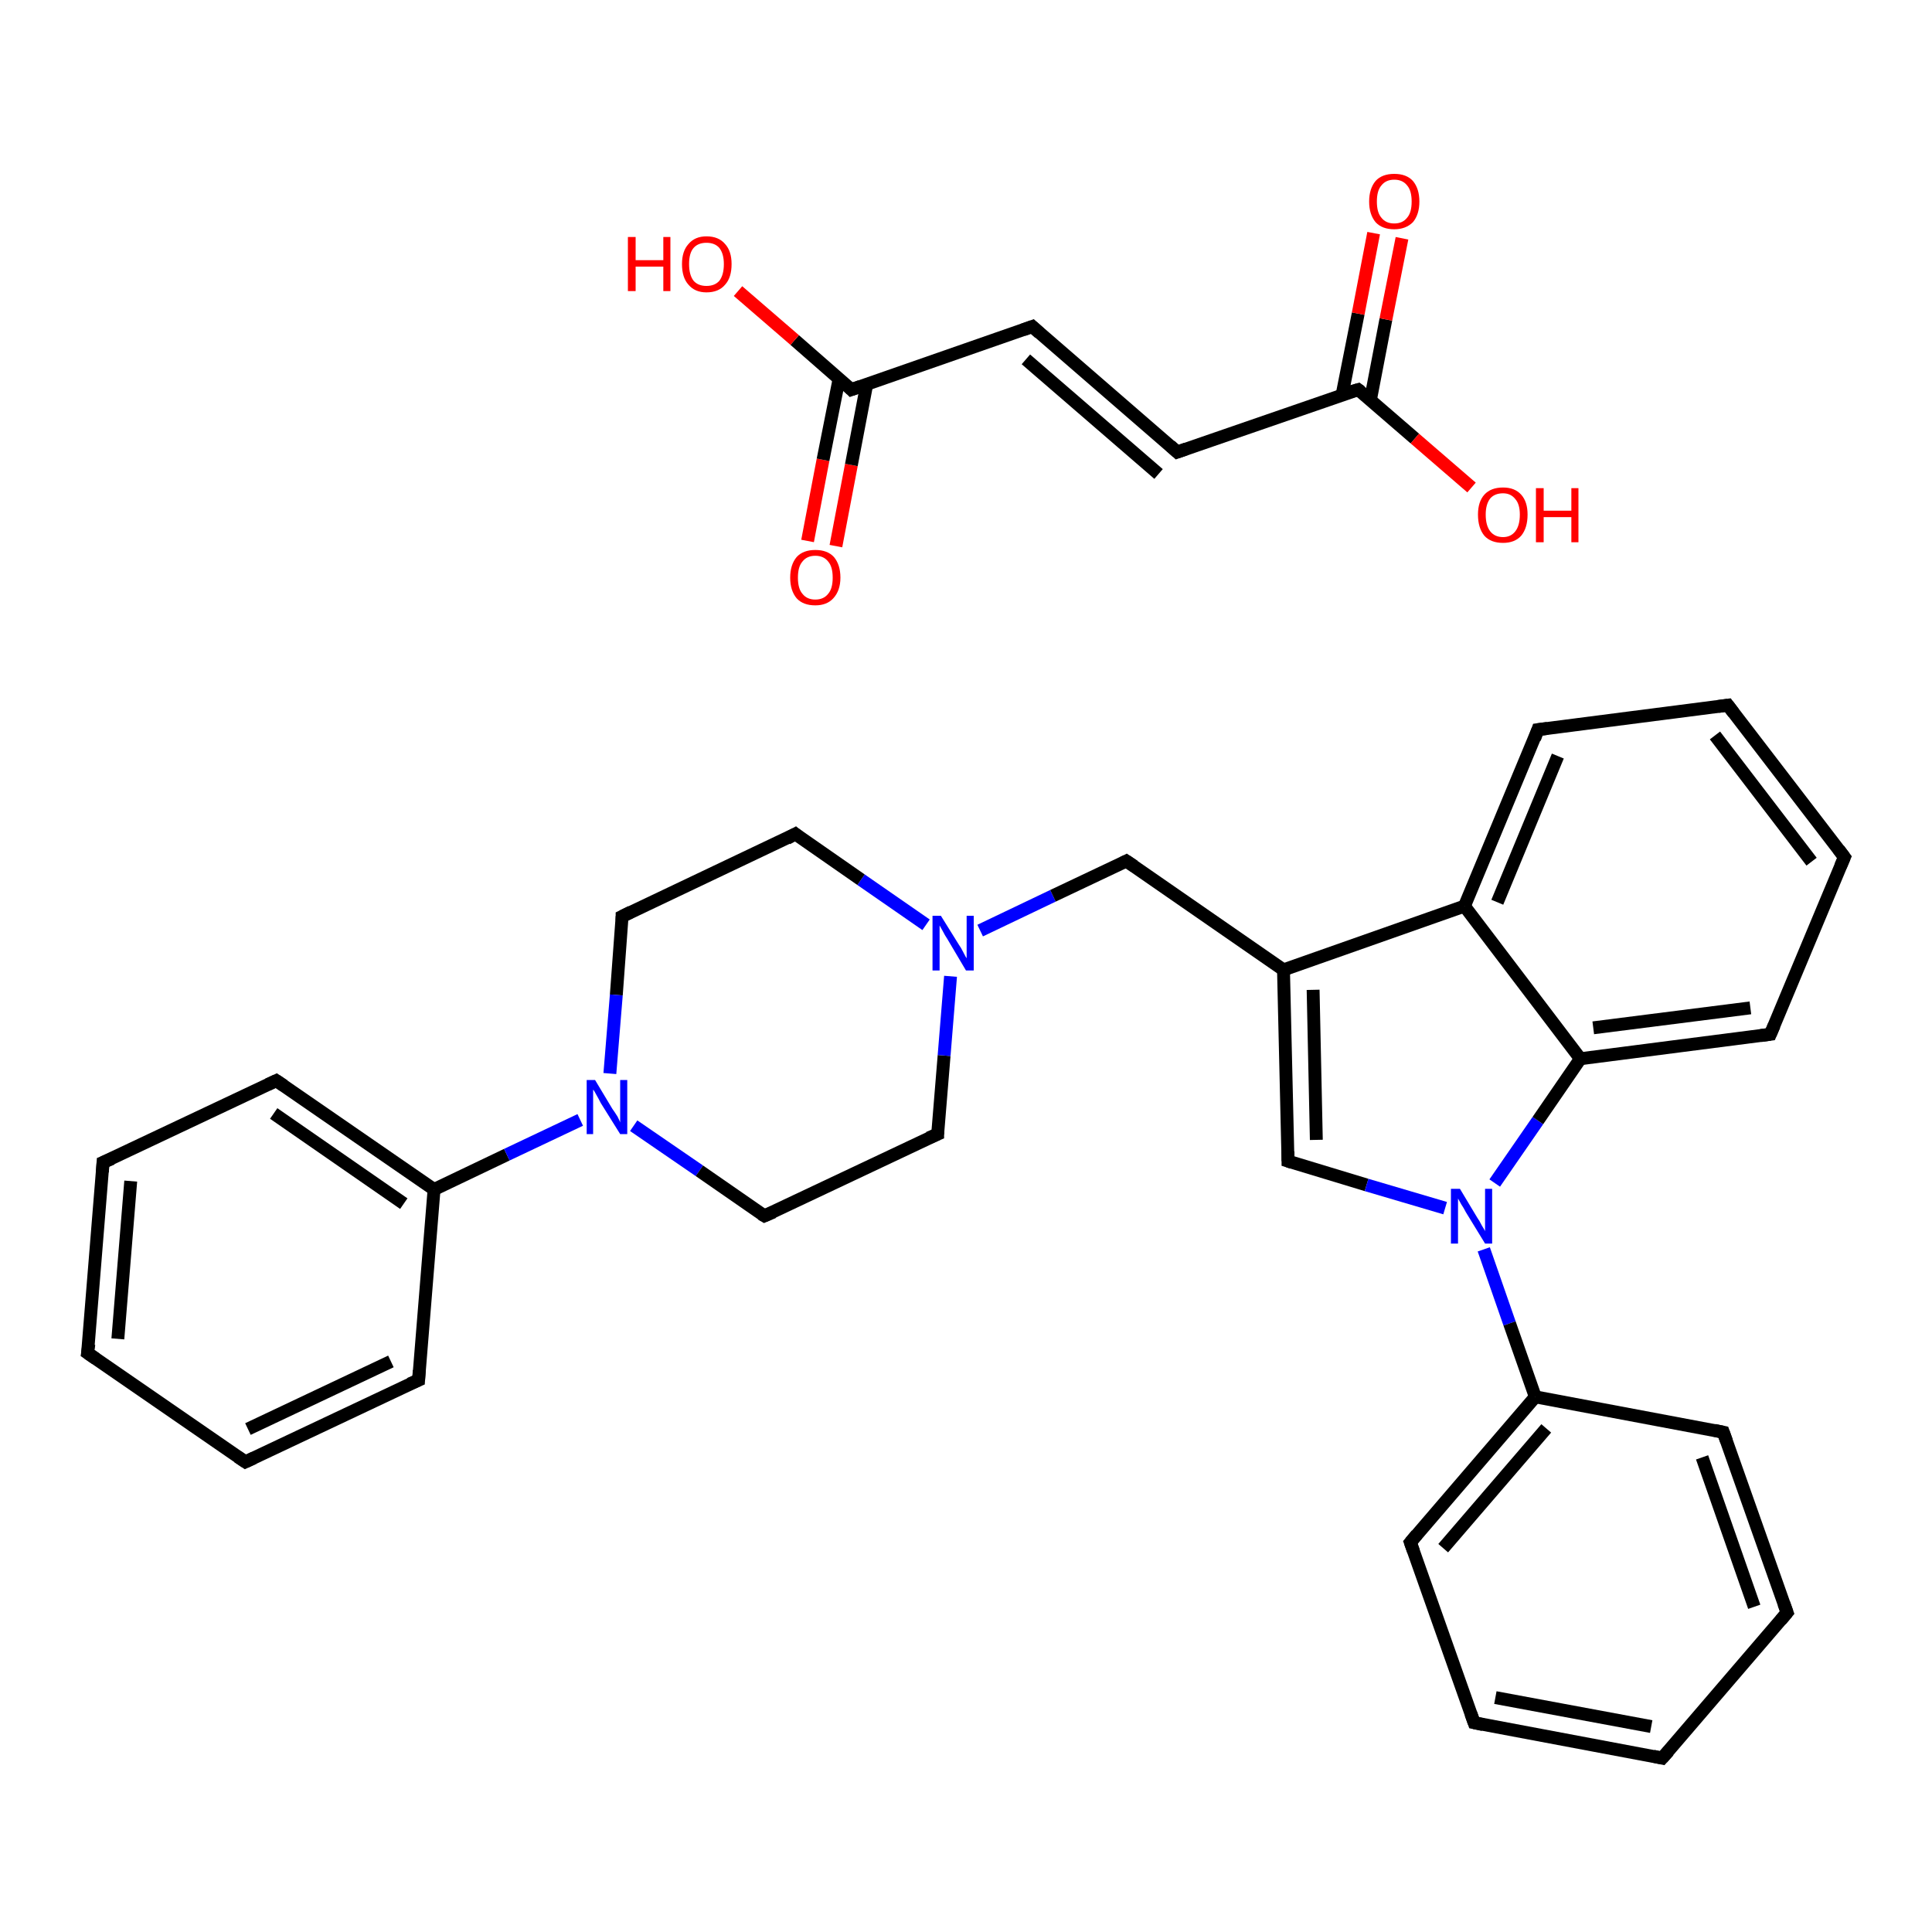 <?xml version='1.0' encoding='iso-8859-1'?>
<svg version='1.1' baseProfile='full'
              xmlns='http://www.w3.org/2000/svg'
                      xmlns:rdkit='http://www.rdkit.org/xml'
                      xmlns:xlink='http://www.w3.org/1999/xlink'
                  xml:space='preserve'
width='300px' height='300px' viewBox='0 0 300 300'>
<!-- END OF HEADER -->
<rect style='opacity:1.0;fill:#FFFFFF;stroke:none' width='300.0' height='300.0' x='0.0' y='0.0'> </rect>
<path class='bond-0 atom-0 atom-1' d='M 125.4,84.0 L 127.8,71.4' style='fill:none;fill-rule:evenodd;stroke:#FF0000;stroke-width:2.0px;stroke-linecap:butt;stroke-linejoin:miter;stroke-opacity:1' />
<path class='bond-0 atom-0 atom-1' d='M 127.8,71.4 L 130.3,58.8' style='fill:none;fill-rule:evenodd;stroke:#000000;stroke-width:2.0px;stroke-linecap:butt;stroke-linejoin:miter;stroke-opacity:1' />
<path class='bond-0 atom-0 atom-1' d='M 129.8,84.8 L 132.2,72.2' style='fill:none;fill-rule:evenodd;stroke:#FF0000;stroke-width:2.0px;stroke-linecap:butt;stroke-linejoin:miter;stroke-opacity:1' />
<path class='bond-0 atom-0 atom-1' d='M 132.2,72.2 L 134.6,59.6' style='fill:none;fill-rule:evenodd;stroke:#000000;stroke-width:2.0px;stroke-linecap:butt;stroke-linejoin:miter;stroke-opacity:1' />
<path class='bond-1 atom-1 atom-2' d='M 132.2,60.5 L 123.4,52.8' style='fill:none;fill-rule:evenodd;stroke:#000000;stroke-width:2.0px;stroke-linecap:butt;stroke-linejoin:miter;stroke-opacity:1' />
<path class='bond-1 atom-1 atom-2' d='M 123.4,52.8 L 114.6,45.2' style='fill:none;fill-rule:evenodd;stroke:#FF0000;stroke-width:2.0px;stroke-linecap:butt;stroke-linejoin:miter;stroke-opacity:1' />
<path class='bond-2 atom-1 atom-3' d='M 132.2,60.5 L 160.3,50.7' style='fill:none;fill-rule:evenodd;stroke:#000000;stroke-width:2.0px;stroke-linecap:butt;stroke-linejoin:miter;stroke-opacity:1' />
<path class='bond-3 atom-3 atom-4' d='M 160.3,50.7 L 182.8,70.2' style='fill:none;fill-rule:evenodd;stroke:#000000;stroke-width:2.0px;stroke-linecap:butt;stroke-linejoin:miter;stroke-opacity:1' />
<path class='bond-3 atom-3 atom-4' d='M 159.3,55.8 L 179.9,73.6' style='fill:none;fill-rule:evenodd;stroke:#000000;stroke-width:2.0px;stroke-linecap:butt;stroke-linejoin:miter;stroke-opacity:1' />
<path class='bond-4 atom-4 atom-5' d='M 182.8,70.2 L 210.9,60.5' style='fill:none;fill-rule:evenodd;stroke:#000000;stroke-width:2.0px;stroke-linecap:butt;stroke-linejoin:miter;stroke-opacity:1' />
<path class='bond-5 atom-5 atom-6' d='M 212.8,62.1 L 215.2,49.6' style='fill:none;fill-rule:evenodd;stroke:#000000;stroke-width:2.0px;stroke-linecap:butt;stroke-linejoin:miter;stroke-opacity:1' />
<path class='bond-5 atom-5 atom-6' d='M 215.2,49.6 L 217.7,37.0' style='fill:none;fill-rule:evenodd;stroke:#FF0000;stroke-width:2.0px;stroke-linecap:butt;stroke-linejoin:miter;stroke-opacity:1' />
<path class='bond-5 atom-5 atom-6' d='M 208.4,61.3 L 210.9,48.7' style='fill:none;fill-rule:evenodd;stroke:#000000;stroke-width:2.0px;stroke-linecap:butt;stroke-linejoin:miter;stroke-opacity:1' />
<path class='bond-5 atom-5 atom-6' d='M 210.9,48.7 L 213.3,36.2' style='fill:none;fill-rule:evenodd;stroke:#FF0000;stroke-width:2.0px;stroke-linecap:butt;stroke-linejoin:miter;stroke-opacity:1' />
<path class='bond-6 atom-5 atom-7' d='M 210.9,60.5 L 219.7,68.1' style='fill:none;fill-rule:evenodd;stroke:#000000;stroke-width:2.0px;stroke-linecap:butt;stroke-linejoin:miter;stroke-opacity:1' />
<path class='bond-6 atom-5 atom-7' d='M 219.7,68.1 L 228.5,75.7' style='fill:none;fill-rule:evenodd;stroke:#FF0000;stroke-width:2.0px;stroke-linecap:butt;stroke-linejoin:miter;stroke-opacity:1' />
<path class='bond-7 atom-8 atom-9' d='M 13.6,210.1 L 16.0,180.5' style='fill:none;fill-rule:evenodd;stroke:#000000;stroke-width:2.0px;stroke-linecap:butt;stroke-linejoin:miter;stroke-opacity:1' />
<path class='bond-7 atom-8 atom-9' d='M 18.3,207.9 L 20.3,183.4' style='fill:none;fill-rule:evenodd;stroke:#000000;stroke-width:2.0px;stroke-linecap:butt;stroke-linejoin:miter;stroke-opacity:1' />
<path class='bond-8 atom-9 atom-10' d='M 16.0,180.5 L 42.9,167.8' style='fill:none;fill-rule:evenodd;stroke:#000000;stroke-width:2.0px;stroke-linecap:butt;stroke-linejoin:miter;stroke-opacity:1' />
<path class='bond-9 atom-10 atom-11' d='M 42.9,167.8 L 67.4,184.7' style='fill:none;fill-rule:evenodd;stroke:#000000;stroke-width:2.0px;stroke-linecap:butt;stroke-linejoin:miter;stroke-opacity:1' />
<path class='bond-9 atom-10 atom-11' d='M 42.5,172.9 L 62.7,186.9' style='fill:none;fill-rule:evenodd;stroke:#000000;stroke-width:2.0px;stroke-linecap:butt;stroke-linejoin:miter;stroke-opacity:1' />
<path class='bond-10 atom-11 atom-12' d='M 67.4,184.7 L 78.7,179.3' style='fill:none;fill-rule:evenodd;stroke:#000000;stroke-width:2.0px;stroke-linecap:butt;stroke-linejoin:miter;stroke-opacity:1' />
<path class='bond-10 atom-11 atom-12' d='M 78.7,179.3 L 90.1,173.9' style='fill:none;fill-rule:evenodd;stroke:#0000FF;stroke-width:2.0px;stroke-linecap:butt;stroke-linejoin:miter;stroke-opacity:1' />
<path class='bond-11 atom-12 atom-13' d='M 98.4,174.8 L 108.6,181.8' style='fill:none;fill-rule:evenodd;stroke:#0000FF;stroke-width:2.0px;stroke-linecap:butt;stroke-linejoin:miter;stroke-opacity:1' />
<path class='bond-11 atom-12 atom-13' d='M 108.6,181.8 L 118.7,188.8' style='fill:none;fill-rule:evenodd;stroke:#000000;stroke-width:2.0px;stroke-linecap:butt;stroke-linejoin:miter;stroke-opacity:1' />
<path class='bond-12 atom-13 atom-14' d='M 118.7,188.8 L 145.6,176.1' style='fill:none;fill-rule:evenodd;stroke:#000000;stroke-width:2.0px;stroke-linecap:butt;stroke-linejoin:miter;stroke-opacity:1' />
<path class='bond-13 atom-14 atom-15' d='M 145.6,176.1 L 146.6,163.9' style='fill:none;fill-rule:evenodd;stroke:#000000;stroke-width:2.0px;stroke-linecap:butt;stroke-linejoin:miter;stroke-opacity:1' />
<path class='bond-13 atom-14 atom-15' d='M 146.6,163.9 L 147.6,151.6' style='fill:none;fill-rule:evenodd;stroke:#0000FF;stroke-width:2.0px;stroke-linecap:butt;stroke-linejoin:miter;stroke-opacity:1' />
<path class='bond-14 atom-15 atom-16' d='M 152.2,144.5 L 163.5,139.1' style='fill:none;fill-rule:evenodd;stroke:#0000FF;stroke-width:2.0px;stroke-linecap:butt;stroke-linejoin:miter;stroke-opacity:1' />
<path class='bond-14 atom-15 atom-16' d='M 163.5,139.1 L 174.9,133.7' style='fill:none;fill-rule:evenodd;stroke:#000000;stroke-width:2.0px;stroke-linecap:butt;stroke-linejoin:miter;stroke-opacity:1' />
<path class='bond-15 atom-16 atom-17' d='M 174.9,133.7 L 199.3,150.6' style='fill:none;fill-rule:evenodd;stroke:#000000;stroke-width:2.0px;stroke-linecap:butt;stroke-linejoin:miter;stroke-opacity:1' />
<path class='bond-16 atom-17 atom-18' d='M 199.3,150.6 L 200.0,180.3' style='fill:none;fill-rule:evenodd;stroke:#000000;stroke-width:2.0px;stroke-linecap:butt;stroke-linejoin:miter;stroke-opacity:1' />
<path class='bond-16 atom-17 atom-18' d='M 203.9,153.7 L 204.4,177.0' style='fill:none;fill-rule:evenodd;stroke:#000000;stroke-width:2.0px;stroke-linecap:butt;stroke-linejoin:miter;stroke-opacity:1' />
<path class='bond-17 atom-18 atom-19' d='M 200.0,180.3 L 212.2,184.0' style='fill:none;fill-rule:evenodd;stroke:#000000;stroke-width:2.0px;stroke-linecap:butt;stroke-linejoin:miter;stroke-opacity:1' />
<path class='bond-17 atom-18 atom-19' d='M 212.2,184.0 L 224.4,187.6' style='fill:none;fill-rule:evenodd;stroke:#0000FF;stroke-width:2.0px;stroke-linecap:butt;stroke-linejoin:miter;stroke-opacity:1' />
<path class='bond-18 atom-19 atom-20' d='M 230.4,194.0 L 234.4,205.5' style='fill:none;fill-rule:evenodd;stroke:#0000FF;stroke-width:2.0px;stroke-linecap:butt;stroke-linejoin:miter;stroke-opacity:1' />
<path class='bond-18 atom-19 atom-20' d='M 234.4,205.5 L 238.4,216.9' style='fill:none;fill-rule:evenodd;stroke:#000000;stroke-width:2.0px;stroke-linecap:butt;stroke-linejoin:miter;stroke-opacity:1' />
<path class='bond-19 atom-20 atom-21' d='M 238.4,216.9 L 219.0,239.5' style='fill:none;fill-rule:evenodd;stroke:#000000;stroke-width:2.0px;stroke-linecap:butt;stroke-linejoin:miter;stroke-opacity:1' />
<path class='bond-19 atom-20 atom-21' d='M 240.1,221.8 L 224.1,240.4' style='fill:none;fill-rule:evenodd;stroke:#000000;stroke-width:2.0px;stroke-linecap:butt;stroke-linejoin:miter;stroke-opacity:1' />
<path class='bond-20 atom-21 atom-22' d='M 219.0,239.5 L 228.9,267.5' style='fill:none;fill-rule:evenodd;stroke:#000000;stroke-width:2.0px;stroke-linecap:butt;stroke-linejoin:miter;stroke-opacity:1' />
<path class='bond-21 atom-22 atom-23' d='M 228.9,267.5 L 258.1,273.0' style='fill:none;fill-rule:evenodd;stroke:#000000;stroke-width:2.0px;stroke-linecap:butt;stroke-linejoin:miter;stroke-opacity:1' />
<path class='bond-21 atom-22 atom-23' d='M 232.2,263.6 L 256.4,268.1' style='fill:none;fill-rule:evenodd;stroke:#000000;stroke-width:2.0px;stroke-linecap:butt;stroke-linejoin:miter;stroke-opacity:1' />
<path class='bond-22 atom-23 atom-24' d='M 258.1,273.0 L 277.5,250.4' style='fill:none;fill-rule:evenodd;stroke:#000000;stroke-width:2.0px;stroke-linecap:butt;stroke-linejoin:miter;stroke-opacity:1' />
<path class='bond-23 atom-24 atom-25' d='M 277.5,250.4 L 267.6,222.4' style='fill:none;fill-rule:evenodd;stroke:#000000;stroke-width:2.0px;stroke-linecap:butt;stroke-linejoin:miter;stroke-opacity:1' />
<path class='bond-23 atom-24 atom-25' d='M 272.4,249.5 L 264.3,226.3' style='fill:none;fill-rule:evenodd;stroke:#000000;stroke-width:2.0px;stroke-linecap:butt;stroke-linejoin:miter;stroke-opacity:1' />
<path class='bond-24 atom-19 atom-26' d='M 232.1,183.7 L 238.8,174.0' style='fill:none;fill-rule:evenodd;stroke:#0000FF;stroke-width:2.0px;stroke-linecap:butt;stroke-linejoin:miter;stroke-opacity:1' />
<path class='bond-24 atom-19 atom-26' d='M 238.8,174.0 L 245.4,164.4' style='fill:none;fill-rule:evenodd;stroke:#000000;stroke-width:2.0px;stroke-linecap:butt;stroke-linejoin:miter;stroke-opacity:1' />
<path class='bond-25 atom-26 atom-27' d='M 245.4,164.4 L 274.9,160.6' style='fill:none;fill-rule:evenodd;stroke:#000000;stroke-width:2.0px;stroke-linecap:butt;stroke-linejoin:miter;stroke-opacity:1' />
<path class='bond-25 atom-26 atom-27' d='M 247.4,159.6 L 271.8,156.5' style='fill:none;fill-rule:evenodd;stroke:#000000;stroke-width:2.0px;stroke-linecap:butt;stroke-linejoin:miter;stroke-opacity:1' />
<path class='bond-26 atom-27 atom-28' d='M 274.9,160.6 L 286.4,133.1' style='fill:none;fill-rule:evenodd;stroke:#000000;stroke-width:2.0px;stroke-linecap:butt;stroke-linejoin:miter;stroke-opacity:1' />
<path class='bond-27 atom-28 atom-29' d='M 286.4,133.1 L 268.3,109.5' style='fill:none;fill-rule:evenodd;stroke:#000000;stroke-width:2.0px;stroke-linecap:butt;stroke-linejoin:miter;stroke-opacity:1' />
<path class='bond-27 atom-28 atom-29' d='M 281.3,133.8 L 266.3,114.2' style='fill:none;fill-rule:evenodd;stroke:#000000;stroke-width:2.0px;stroke-linecap:butt;stroke-linejoin:miter;stroke-opacity:1' />
<path class='bond-28 atom-29 atom-30' d='M 268.3,109.5 L 238.8,113.3' style='fill:none;fill-rule:evenodd;stroke:#000000;stroke-width:2.0px;stroke-linecap:butt;stroke-linejoin:miter;stroke-opacity:1' />
<path class='bond-29 atom-30 atom-31' d='M 238.8,113.3 L 227.4,140.7' style='fill:none;fill-rule:evenodd;stroke:#000000;stroke-width:2.0px;stroke-linecap:butt;stroke-linejoin:miter;stroke-opacity:1' />
<path class='bond-29 atom-30 atom-31' d='M 241.9,117.4 L 232.5,140.1' style='fill:none;fill-rule:evenodd;stroke:#000000;stroke-width:2.0px;stroke-linecap:butt;stroke-linejoin:miter;stroke-opacity:1' />
<path class='bond-30 atom-15 atom-32' d='M 143.8,143.6 L 133.7,136.6' style='fill:none;fill-rule:evenodd;stroke:#0000FF;stroke-width:2.0px;stroke-linecap:butt;stroke-linejoin:miter;stroke-opacity:1' />
<path class='bond-30 atom-15 atom-32' d='M 133.7,136.6 L 123.5,129.5' style='fill:none;fill-rule:evenodd;stroke:#000000;stroke-width:2.0px;stroke-linecap:butt;stroke-linejoin:miter;stroke-opacity:1' />
<path class='bond-31 atom-32 atom-33' d='M 123.5,129.5 L 96.6,142.3' style='fill:none;fill-rule:evenodd;stroke:#000000;stroke-width:2.0px;stroke-linecap:butt;stroke-linejoin:miter;stroke-opacity:1' />
<path class='bond-32 atom-11 atom-34' d='M 67.4,184.7 L 65.0,214.3' style='fill:none;fill-rule:evenodd;stroke:#000000;stroke-width:2.0px;stroke-linecap:butt;stroke-linejoin:miter;stroke-opacity:1' />
<path class='bond-33 atom-34 atom-35' d='M 65.0,214.3 L 38.1,227.0' style='fill:none;fill-rule:evenodd;stroke:#000000;stroke-width:2.0px;stroke-linecap:butt;stroke-linejoin:miter;stroke-opacity:1' />
<path class='bond-33 atom-34 atom-35' d='M 60.7,211.4 L 38.5,221.9' style='fill:none;fill-rule:evenodd;stroke:#000000;stroke-width:2.0px;stroke-linecap:butt;stroke-linejoin:miter;stroke-opacity:1' />
<path class='bond-34 atom-35 atom-8' d='M 38.1,227.0 L 13.6,210.1' style='fill:none;fill-rule:evenodd;stroke:#000000;stroke-width:2.0px;stroke-linecap:butt;stroke-linejoin:miter;stroke-opacity:1' />
<path class='bond-35 atom-33 atom-12' d='M 96.6,142.3 L 95.7,154.5' style='fill:none;fill-rule:evenodd;stroke:#000000;stroke-width:2.0px;stroke-linecap:butt;stroke-linejoin:miter;stroke-opacity:1' />
<path class='bond-35 atom-33 atom-12' d='M 95.7,154.5 L 94.7,166.7' style='fill:none;fill-rule:evenodd;stroke:#0000FF;stroke-width:2.0px;stroke-linecap:butt;stroke-linejoin:miter;stroke-opacity:1' />
<path class='bond-36 atom-31 atom-17' d='M 227.4,140.7 L 199.3,150.6' style='fill:none;fill-rule:evenodd;stroke:#000000;stroke-width:2.0px;stroke-linecap:butt;stroke-linejoin:miter;stroke-opacity:1' />
<path class='bond-37 atom-25 atom-20' d='M 267.6,222.4 L 238.4,216.9' style='fill:none;fill-rule:evenodd;stroke:#000000;stroke-width:2.0px;stroke-linecap:butt;stroke-linejoin:miter;stroke-opacity:1' />
<path class='bond-38 atom-31 atom-26' d='M 227.4,140.7 L 245.4,164.4' style='fill:none;fill-rule:evenodd;stroke:#000000;stroke-width:2.0px;stroke-linecap:butt;stroke-linejoin:miter;stroke-opacity:1' />
<path d='M 131.8,60.1 L 132.2,60.5 L 133.6,60.0' style='fill:none;stroke:#000000;stroke-width:2.0px;stroke-linecap:butt;stroke-linejoin:miter;stroke-opacity:1;' />
<path d='M 158.9,51.2 L 160.3,50.7 L 161.4,51.7' style='fill:none;stroke:#000000;stroke-width:2.0px;stroke-linecap:butt;stroke-linejoin:miter;stroke-opacity:1;' />
<path d='M 181.7,69.2 L 182.8,70.2 L 184.2,69.7' style='fill:none;stroke:#000000;stroke-width:2.0px;stroke-linecap:butt;stroke-linejoin:miter;stroke-opacity:1;' />
<path d='M 209.5,60.9 L 210.9,60.5 L 211.3,60.8' style='fill:none;stroke:#000000;stroke-width:2.0px;stroke-linecap:butt;stroke-linejoin:miter;stroke-opacity:1;' />
<path d='M 13.8,208.7 L 13.6,210.1 L 14.9,211.0' style='fill:none;stroke:#000000;stroke-width:2.0px;stroke-linecap:butt;stroke-linejoin:miter;stroke-opacity:1;' />
<path d='M 15.9,182.0 L 16.0,180.5 L 17.4,179.9' style='fill:none;stroke:#000000;stroke-width:2.0px;stroke-linecap:butt;stroke-linejoin:miter;stroke-opacity:1;' />
<path d='M 41.6,168.4 L 42.9,167.8 L 44.1,168.6' style='fill:none;stroke:#000000;stroke-width:2.0px;stroke-linecap:butt;stroke-linejoin:miter;stroke-opacity:1;' />
<path d='M 118.2,188.5 L 118.7,188.8 L 120.1,188.2' style='fill:none;stroke:#000000;stroke-width:2.0px;stroke-linecap:butt;stroke-linejoin:miter;stroke-opacity:1;' />
<path d='M 144.2,176.7 L 145.6,176.1 L 145.6,175.5' style='fill:none;stroke:#000000;stroke-width:2.0px;stroke-linecap:butt;stroke-linejoin:miter;stroke-opacity:1;' />
<path d='M 174.3,134.0 L 174.9,133.7 L 176.1,134.5' style='fill:none;stroke:#000000;stroke-width:2.0px;stroke-linecap:butt;stroke-linejoin:miter;stroke-opacity:1;' />
<path d='M 200.0,178.8 L 200.0,180.3 L 200.6,180.5' style='fill:none;stroke:#000000;stroke-width:2.0px;stroke-linecap:butt;stroke-linejoin:miter;stroke-opacity:1;' />
<path d='M 220.0,238.3 L 219.0,239.5 L 219.5,240.9' style='fill:none;stroke:#000000;stroke-width:2.0px;stroke-linecap:butt;stroke-linejoin:miter;stroke-opacity:1;' />
<path d='M 228.4,266.1 L 228.9,267.5 L 230.3,267.8' style='fill:none;stroke:#000000;stroke-width:2.0px;stroke-linecap:butt;stroke-linejoin:miter;stroke-opacity:1;' />
<path d='M 256.7,272.7 L 258.1,273.0 L 259.1,271.9' style='fill:none;stroke:#000000;stroke-width:2.0px;stroke-linecap:butt;stroke-linejoin:miter;stroke-opacity:1;' />
<path d='M 276.5,251.6 L 277.5,250.4 L 277.0,249.0' style='fill:none;stroke:#000000;stroke-width:2.0px;stroke-linecap:butt;stroke-linejoin:miter;stroke-opacity:1;' />
<path d='M 268.1,223.8 L 267.6,222.4 L 266.2,222.1' style='fill:none;stroke:#000000;stroke-width:2.0px;stroke-linecap:butt;stroke-linejoin:miter;stroke-opacity:1;' />
<path d='M 273.4,160.8 L 274.9,160.6 L 275.5,159.2' style='fill:none;stroke:#000000;stroke-width:2.0px;stroke-linecap:butt;stroke-linejoin:miter;stroke-opacity:1;' />
<path d='M 285.8,134.5 L 286.4,133.1 L 285.5,131.9' style='fill:none;stroke:#000000;stroke-width:2.0px;stroke-linecap:butt;stroke-linejoin:miter;stroke-opacity:1;' />
<path d='M 269.2,110.7 L 268.3,109.5 L 266.8,109.7' style='fill:none;stroke:#000000;stroke-width:2.0px;stroke-linecap:butt;stroke-linejoin:miter;stroke-opacity:1;' />
<path d='M 240.3,113.1 L 238.8,113.3 L 238.3,114.7' style='fill:none;stroke:#000000;stroke-width:2.0px;stroke-linecap:butt;stroke-linejoin:miter;stroke-opacity:1;' />
<path d='M 124.0,129.9 L 123.5,129.5 L 122.2,130.2' style='fill:none;stroke:#000000;stroke-width:2.0px;stroke-linecap:butt;stroke-linejoin:miter;stroke-opacity:1;' />
<path d='M 98.0,141.6 L 96.6,142.3 L 96.6,142.9' style='fill:none;stroke:#000000;stroke-width:2.0px;stroke-linecap:butt;stroke-linejoin:miter;stroke-opacity:1;' />
<path d='M 65.1,212.8 L 65.0,214.3 L 63.6,214.9' style='fill:none;stroke:#000000;stroke-width:2.0px;stroke-linecap:butt;stroke-linejoin:miter;stroke-opacity:1;' />
<path d='M 39.4,226.4 L 38.1,227.0 L 36.9,226.2' style='fill:none;stroke:#000000;stroke-width:2.0px;stroke-linecap:butt;stroke-linejoin:miter;stroke-opacity:1;' />
<path class='atom-0' d='M 122.7 89.7
Q 122.7 87.7, 123.7 86.5
Q 124.7 85.4, 126.6 85.4
Q 128.5 85.4, 129.5 86.5
Q 130.5 87.7, 130.5 89.7
Q 130.5 91.7, 129.4 92.9
Q 128.4 94.0, 126.6 94.0
Q 124.7 94.0, 123.7 92.9
Q 122.7 91.7, 122.7 89.7
M 126.6 93.1
Q 127.9 93.1, 128.6 92.2
Q 129.3 91.4, 129.3 89.7
Q 129.3 88.0, 128.6 87.2
Q 127.9 86.3, 126.6 86.3
Q 125.3 86.3, 124.6 87.2
Q 123.9 88.0, 123.9 89.7
Q 123.9 91.4, 124.6 92.2
Q 125.3 93.1, 126.6 93.1
' fill='#FF0000'/>
<path class='atom-2' d='M 97.5 36.8
L 98.7 36.8
L 98.7 40.4
L 103.0 40.4
L 103.0 36.8
L 104.1 36.8
L 104.1 45.2
L 103.0 45.2
L 103.0 41.4
L 98.7 41.4
L 98.7 45.2
L 97.5 45.2
L 97.5 36.8
' fill='#FF0000'/>
<path class='atom-2' d='M 105.9 41.0
Q 105.9 39.0, 106.9 37.9
Q 107.9 36.7, 109.7 36.7
Q 111.6 36.7, 112.6 37.9
Q 113.6 39.0, 113.6 41.0
Q 113.6 43.1, 112.6 44.2
Q 111.6 45.4, 109.7 45.4
Q 107.9 45.4, 106.9 44.2
Q 105.9 43.1, 105.9 41.0
M 109.7 44.4
Q 111.0 44.4, 111.7 43.6
Q 112.4 42.7, 112.4 41.0
Q 112.4 39.4, 111.7 38.5
Q 111.0 37.7, 109.7 37.7
Q 108.4 37.7, 107.7 38.5
Q 107.0 39.3, 107.0 41.0
Q 107.0 42.7, 107.7 43.6
Q 108.4 44.4, 109.7 44.4
' fill='#FF0000'/>
<path class='atom-6' d='M 212.6 31.3
Q 212.6 29.3, 213.6 28.1
Q 214.6 27.0, 216.5 27.0
Q 218.4 27.0, 219.4 28.1
Q 220.4 29.3, 220.4 31.3
Q 220.4 33.3, 219.4 34.5
Q 218.3 35.6, 216.5 35.6
Q 214.6 35.6, 213.6 34.5
Q 212.6 33.3, 212.6 31.3
M 216.5 34.7
Q 217.8 34.7, 218.5 33.8
Q 219.2 33.0, 219.2 31.3
Q 219.2 29.6, 218.5 28.8
Q 217.8 27.9, 216.5 27.9
Q 215.2 27.9, 214.5 28.8
Q 213.8 29.6, 213.8 31.3
Q 213.8 33.0, 214.5 33.8
Q 215.2 34.7, 216.5 34.7
' fill='#FF0000'/>
<path class='atom-7' d='M 229.5 79.9
Q 229.5 77.9, 230.5 76.8
Q 231.5 75.7, 233.4 75.7
Q 235.2 75.7, 236.2 76.8
Q 237.2 77.9, 237.2 79.9
Q 237.2 82.0, 236.2 83.2
Q 235.2 84.3, 233.4 84.3
Q 231.5 84.3, 230.5 83.2
Q 229.5 82.0, 229.5 79.9
M 233.4 83.4
Q 234.6 83.4, 235.3 82.5
Q 236.0 81.6, 236.0 79.9
Q 236.0 78.3, 235.3 77.5
Q 234.6 76.6, 233.4 76.6
Q 232.1 76.6, 231.4 77.4
Q 230.7 78.3, 230.7 79.9
Q 230.7 81.6, 231.4 82.5
Q 232.1 83.4, 233.4 83.4
' fill='#FF0000'/>
<path class='atom-7' d='M 238.5 75.8
L 239.7 75.8
L 239.7 79.3
L 244.0 79.3
L 244.0 75.8
L 245.1 75.8
L 245.1 84.2
L 244.0 84.2
L 244.0 80.3
L 239.7 80.3
L 239.7 84.2
L 238.5 84.2
L 238.5 75.8
' fill='#FF0000'/>
<path class='atom-12' d='M 92.4 167.7
L 95.1 172.2
Q 95.4 172.6, 95.9 173.4
Q 96.3 174.2, 96.3 174.3
L 96.3 167.7
L 97.4 167.7
L 97.4 176.1
L 96.3 176.1
L 93.3 171.3
Q 93.0 170.7, 92.6 170.0
Q 92.3 169.4, 92.1 169.2
L 92.1 176.1
L 91.1 176.1
L 91.1 167.7
L 92.4 167.7
' fill='#0000FF'/>
<path class='atom-15' d='M 146.1 142.2
L 148.9 146.7
Q 149.2 147.1, 149.6 147.9
Q 150.0 148.7, 150.1 148.8
L 150.1 142.2
L 151.2 142.2
L 151.2 150.7
L 150.0 150.7
L 147.1 145.8
Q 146.7 145.2, 146.4 144.6
Q 146.0 143.9, 145.9 143.7
L 145.9 150.7
L 144.8 150.7
L 144.8 142.2
L 146.1 142.2
' fill='#0000FF'/>
<path class='atom-19' d='M 226.7 184.6
L 229.4 189.1
Q 229.7 189.5, 230.1 190.3
Q 230.6 191.1, 230.6 191.2
L 230.6 184.6
L 231.7 184.6
L 231.7 193.1
L 230.6 193.1
L 227.6 188.2
Q 227.3 187.6, 226.9 187.0
Q 226.5 186.3, 226.4 186.1
L 226.4 193.1
L 225.3 193.1
L 225.3 184.6
L 226.7 184.6
' fill='#0000FF'/>
</svg>
